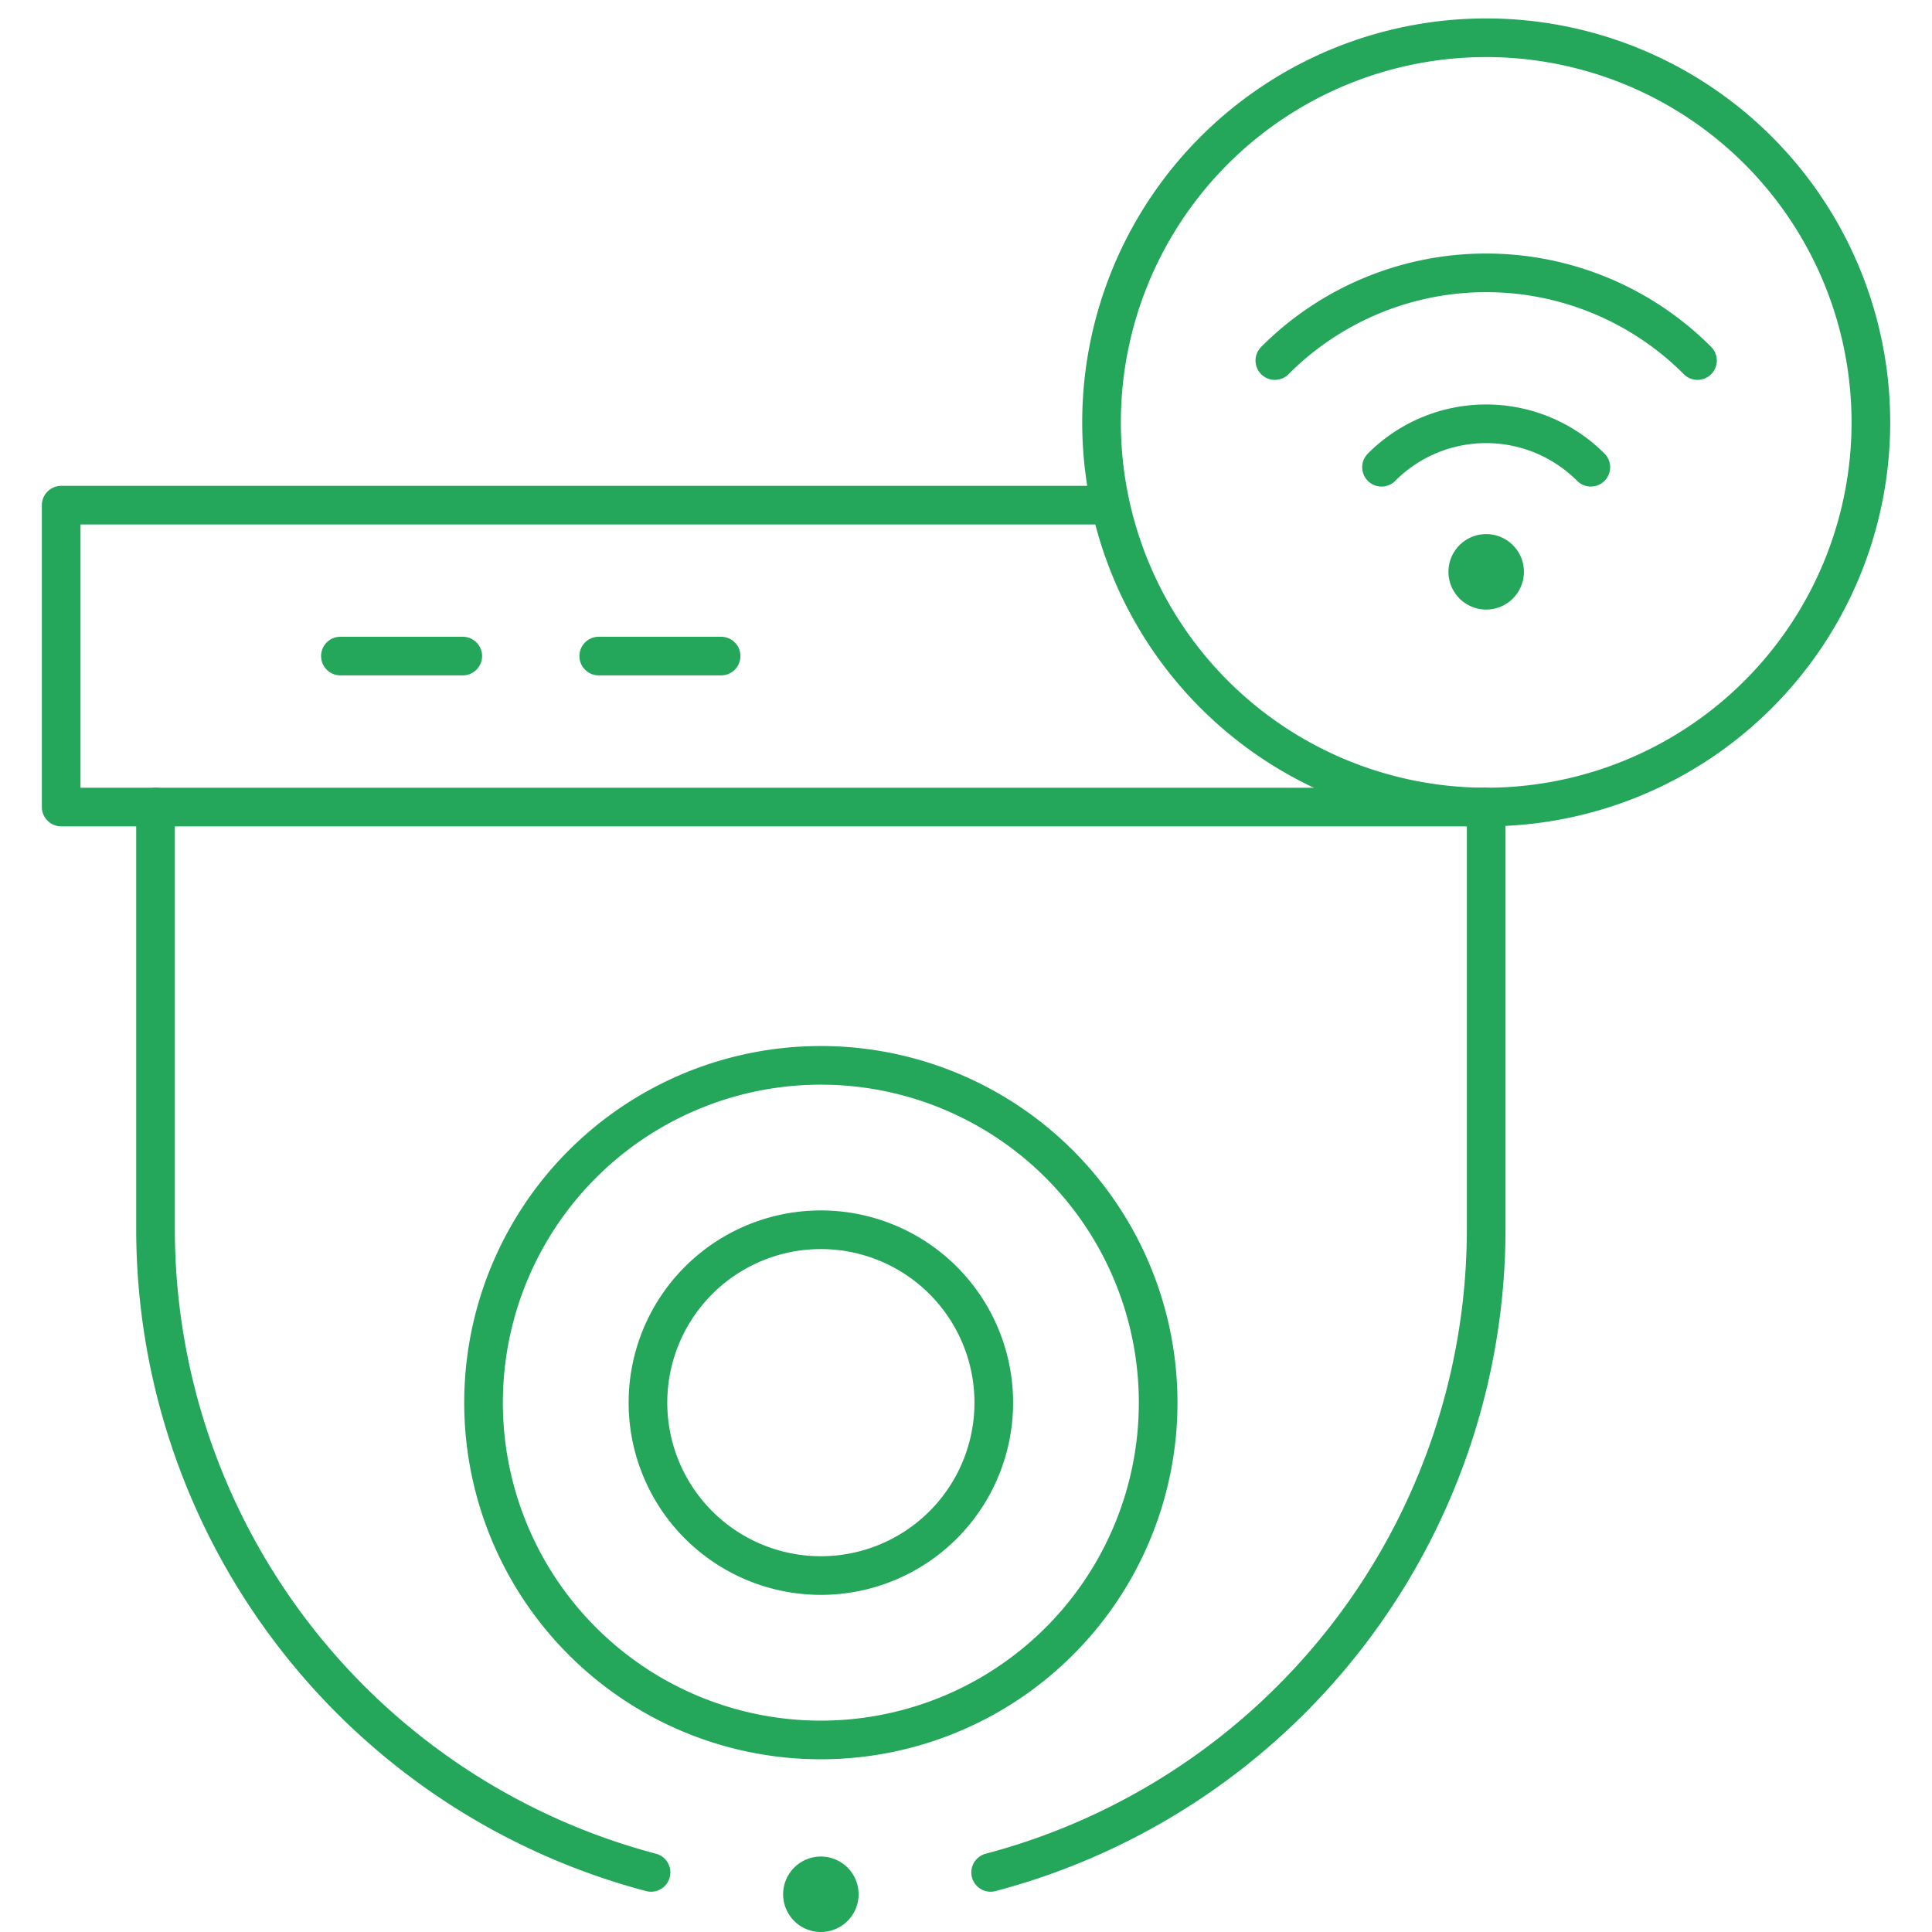 <?xml version="1.0" encoding="UTF-8"?> <svg xmlns="http://www.w3.org/2000/svg" xmlns:xlink="http://www.w3.org/1999/xlink" width="100" height="100" viewBox="0 0 100 100"><defs><clipPath id="clip-path"><path id="path3534" d="M0-682.665H100v100H0Z" transform="translate(0 682.665)" fill="#24a65b"></path></clipPath></defs><g id="g3528" transform="translate(0 682.665)"><g id="g3530" transform="translate(0 -682.665)"><g id="g3532" clip-path="url(#clip-path)"><g id="g3538" transform="translate(3.166 26.147)"><path id="path3540" d="M-429.761-91.041h-73.758v-15.625h54.313" transform="translate(503.519 106.666)" fill="none" stroke="#24a65b" stroke-linejoin="round" stroke-width="2"></path></g><g id="g3542" transform="translate(8.05 41.771)"><path id="path3544" d="M-149.44-321.307a34.452,34.452,0,0,1-25.648-33.305v-21.839" transform="translate(175.088 376.451)" fill="none" stroke="#24a65b" stroke-linecap="round" stroke-linejoin="round" stroke-width="2"></path></g><g id="g3546" transform="translate(51.276 41.771)"><path id="path3548" d="M-149.441,0V21.839a34.452,34.452,0,0,1-25.648,33.305" transform="translate(175.089)" fill="none" stroke="#24a65b" stroke-linecap="round" stroke-linejoin="round" stroke-width="2"></path></g><g id="g3550" transform="translate(40.534 96.094)"><path id="path3552" d="M-22.76-11.38a1.953,1.953,0,0,1-1.953,1.953,1.953,1.953,0,0,1-1.953-1.953,1.953,1.953,0,0,1,1.953-1.953A1.953,1.953,0,0,1-22.76-11.38" transform="translate(26.667 13.333)" fill="#24a65b"></path></g><g id="g3554" transform="translate(25.028 55.142)"><path id="path3556" d="M0-101.729a17.459,17.459,0,0,1,17.459-17.459,17.459,17.459,0,0,1,17.459,17.459A17.459,17.459,0,0,1,17.459-84.27,17.459,17.459,0,0,1,0-101.729Z" transform="translate(0 119.188)" fill="none" stroke="#24a65b" stroke-linejoin="round" stroke-width="2"></path></g><g id="g3558" transform="translate(33.538 63.652)"><path id="path3560" d="M0-52.143a8.949,8.949,0,0,1,8.949-8.949A8.949,8.949,0,0,1,17.9-52.143a8.949,8.949,0,0,1-8.949,8.949A8.949,8.949,0,0,1,0-52.143Z" transform="translate(0 61.092)" fill="none" stroke="#24a65b" stroke-linejoin="round" stroke-width="2"></path></g><g id="g3562" transform="translate(30.987 33.958)"><path id="path3564" d="M-36.9,0h-6.334" transform="translate(43.237)" fill="none" stroke="#24a65b" stroke-linecap="round" stroke-linejoin="round" stroke-width="2"></path></g><g id="g3566" transform="translate(17.616 33.958)"><path id="path3568" d="M-36.9,0h-6.334" transform="translate(43.237)" fill="none" stroke="#24a65b" stroke-linecap="round" stroke-linejoin="round" stroke-width="2"></path></g><g id="g3570" transform="translate(57.015 1.953)"><path id="path3572" d="M-232-116a19.909,19.909,0,0,1-19.909,19.909A19.909,19.909,0,0,1-271.821-116a19.909,19.909,0,0,1,19.909-19.909A19.909,19.909,0,0,1-232-116Z" transform="translate(271.821 135.91)" fill="none" stroke="#24a65b" stroke-linejoin="round" stroke-width="2"></path></g><g id="g3574" transform="translate(65.986 14.123)"><path id="path3576" d="M0-26.448a15.425,15.425,0,0,1,10.937-4.539,15.43,15.43,0,0,1,10.939,4.539" transform="translate(0 30.987)" fill="none" stroke="#24a65b" stroke-linecap="round" stroke-linejoin="round" stroke-width="2"></path></g><g id="g3578" transform="translate(71.507 21.936)"><path id="path3580" d="M0-13.1a7.633,7.633,0,0,1,5.416-2.248A7.648,7.648,0,0,1,10.834-13.1" transform="translate(0 15.348)" fill="none" stroke="#24a65b" stroke-linecap="round" stroke-linejoin="round" stroke-width="2"></path></g><g id="g3582" transform="translate(74.971 27.645)"><path id="path3584" d="M-22.76-11.38a1.953,1.953,0,0,1-1.953,1.953,1.953,1.953,0,0,1-1.953-1.953,1.953,1.953,0,0,1,1.953-1.953A1.953,1.953,0,0,1-22.76-11.38" transform="translate(26.667 13.333)" fill="#24a65b"></path></g></g></g></g></svg> 